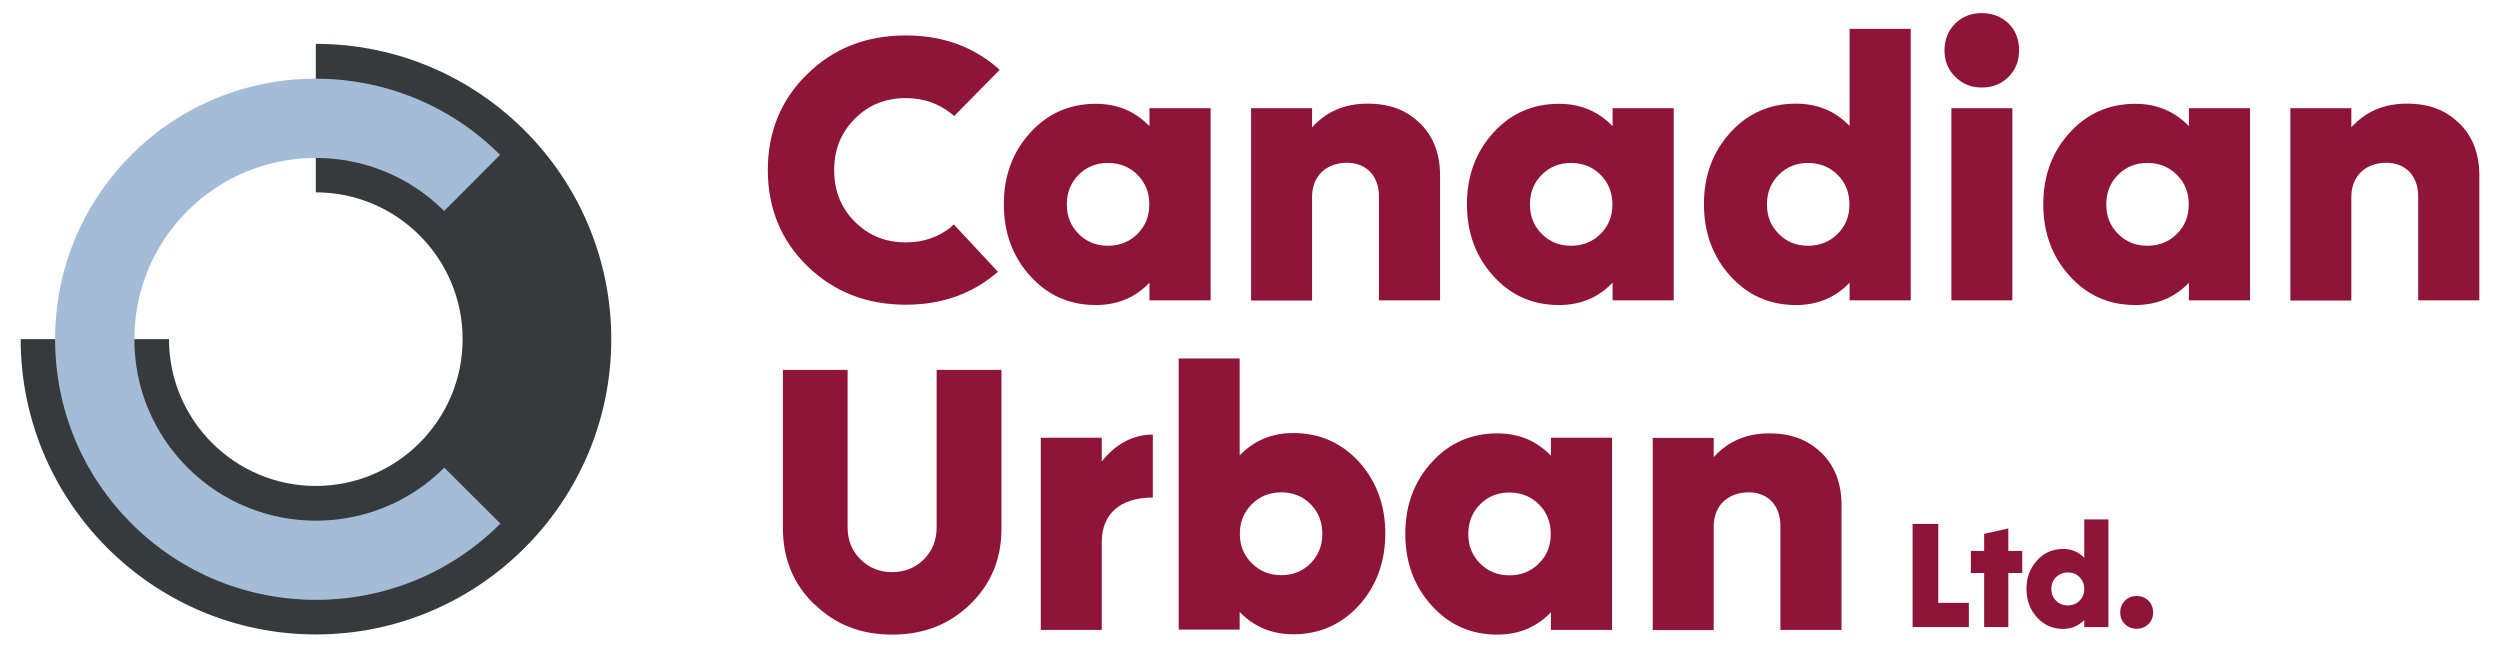 <svg xmlns="http://www.w3.org/2000/svg" id="a" viewBox="0 0 148.83 38.55"><defs><style>.b{fill:#8e1537;}.c{fill:#a4bcd6;}.d{fill:#373a3c;}</style></defs><path class="b" d="M56.63,13.51c-.77,.61-1.67,.92-2.7,.92-1.22,0-2.22-.41-3.04-1.23-.82-.82-1.23-1.84-1.23-3.07s.41-2.24,1.23-3.06c.81-.82,1.82-1.23,3.04-1.23,1.03,0,1.93,.31,2.7,.92,.06,.05,.12,.1,.17,.15l2.71-2.75s-.05-.05-.07-.07c-1.52-1.33-3.35-1.98-5.51-1.98-2.36,0-4.31,.77-5.87,2.3-1.57,1.53-2.35,3.44-2.35,5.71s.78,4.19,2.35,5.72c1.57,1.53,3.52,2.3,5.87,2.3,2.15,0,3.97-.65,5.48-1.96l-2.63-2.82c-.05,.05-.1,.09-.16,.14"></path><path class="b" d="M68.43,6.44h3.64v11.44h-3.64v-1.05c-.85,.89-1.92,1.33-3.19,1.33-1.56,0-2.86-.57-3.9-1.72-1.05-1.15-1.58-2.58-1.58-4.28s.53-3.12,1.58-4.27c1.04-1.14,2.34-1.71,3.9-1.71,1.27,0,2.33,.44,3.19,1.33v-1.05Zm-2.47,8.19c.7,0,1.29-.24,1.76-.71,.47-.47,.7-1.05,.7-1.75s-.23-1.29-.7-1.76c-.47-.47-1.06-.71-1.76-.71s-1.29,.24-1.75,.71c-.47,.47-.7,1.06-.7,1.76s.23,1.28,.7,1.75c.46,.47,1.04,.71,1.75,.71"></path><path class="b" d="M84.54,7.34c.8,.79,1.19,1.83,1.19,3.11v7.43h-3.64v-6.21c0-1.19-.75-1.98-1.89-1.98-1.26,0-2.09,.8-2.09,2.03v6.17h-3.63V6.44h3.63v1.14c.85-.94,1.95-1.41,3.3-1.41s2.32,.39,3.12,1.17"></path><path class="b" d="M96,6.44h3.64v11.44h-3.64v-1.05c-.85,.89-1.92,1.33-3.19,1.33-1.56,0-2.86-.57-3.9-1.72-1.05-1.15-1.58-2.58-1.58-4.28s.53-3.12,1.58-4.27c1.04-1.14,2.34-1.71,3.9-1.71,1.27,0,2.33,.44,3.19,1.33v-1.05Zm-2.47,8.19c.7,0,1.29-.24,1.76-.71,.47-.47,.7-1.05,.7-1.75s-.23-1.29-.7-1.76c-.47-.47-1.06-.71-1.76-.71s-1.29,.24-1.75,.71c-.47,.47-.7,1.06-.7,1.76s.23,1.28,.7,1.75c.46,.47,1.04,.71,1.75,.71"></path><path class="b" d="M110.11,1.72h3.64V17.88h-3.64v-1.05c-.85,.89-1.92,1.33-3.19,1.33-1.56,0-2.86-.57-3.9-1.72-1.05-1.15-1.58-2.58-1.58-4.29s.53-3.12,1.58-4.27c1.04-1.14,2.34-1.71,3.9-1.71,1.27,0,2.34,.44,3.19,1.33V1.72Zm-2.47,12.91c.7,0,1.29-.24,1.76-.71,.47-.47,.7-1.05,.7-1.75s-.23-1.29-.7-1.76c-.47-.47-1.06-.71-1.76-.71s-1.29,.24-1.75,.71c-.47,.47-.7,1.06-.7,1.76s.23,1.28,.7,1.75c.46,.47,1.04,.71,1.75,.71"></path><path class="b" d="M116.4,4.57c-.43-.42-.64-.94-.64-1.57s.21-1.17,.64-1.6c.43-.42,.95-.62,1.58-.62s1.17,.21,1.6,.62c.42,.43,.62,.95,.62,1.6s-.21,1.15-.62,1.57c-.43,.43-.95,.64-1.6,.64s-1.15-.21-1.58-.64m-.23,1.87h3.63v11.44h-3.63V6.44Z"></path><path class="b" d="M130.31,6.44h3.64v11.44h-3.64v-1.05c-.85,.89-1.92,1.33-3.19,1.33-1.56,0-2.86-.57-3.9-1.72-1.05-1.15-1.58-2.58-1.58-4.28s.53-3.12,1.58-4.27c1.04-1.14,2.34-1.71,3.9-1.71,1.27,0,2.33,.44,3.19,1.33v-1.05Zm-2.47,8.19c.7,0,1.29-.24,1.76-.71,.47-.47,.7-1.05,.7-1.75s-.23-1.29-.7-1.76c-.47-.47-1.06-.71-1.76-.71s-1.29,.24-1.75,.71c-.47,.47-.7,1.06-.7,1.76s.23,1.28,.7,1.75c.46,.47,1.04,.71,1.75,.71"></path><path class="b" d="M146.41,7.34c.8,.79,1.19,1.83,1.19,3.11v7.43h-3.64v-6.21c0-1.19-.75-1.98-1.89-1.98-1.26,0-2.09,.8-2.09,2.03v6.17h-3.63V6.44h3.63v1.14c.85-.94,1.95-1.41,3.3-1.41s2.32,.39,3.12,1.17"></path><polygon class="b" points="113.86 31.19 113.86 37.33 117.21 37.33 117.21 35.89 115.39 35.89 115.39 31.19 113.86 31.19"></polygon><polygon class="b" points="118.12 31.78 118.12 32.8 117.33 32.8 117.33 34.11 118.12 34.11 118.12 37.33 119.56 37.33 119.56 34.11 120.39 34.11 120.39 32.8 119.56 32.8 119.56 31.46 118.12 31.78"></polygon><path class="b" d="M124.08,30.92h1.44v6.41h-1.44v-.42c-.34,.35-.76,.53-1.26,.53-.62,0-1.14-.23-1.55-.68-.42-.46-.63-1.02-.63-1.7s.21-1.24,.63-1.7c.41-.45,.93-.68,1.55-.68,.5,0,.92,.17,1.26,.53v-2.29Zm-.98,5.12c.28,0,.51-.09,.7-.28,.19-.19,.28-.42,.28-.7s-.09-.51-.28-.7c-.19-.19-.42-.28-.7-.28s-.51,.1-.7,.28c-.19,.19-.28,.42-.28,.7s.09,.51,.28,.7c.18,.19,.41,.28,.7,.28"></path><path class="b" d="M127.2,37.43c-.28,0-.51-.09-.7-.28-.19-.18-.28-.41-.28-.69s.1-.51,.28-.7c.19-.19,.42-.28,.7-.28s.51,.09,.7,.28c.19,.19,.28,.42,.28,.7s-.09,.51-.28,.69c-.19,.19-.42,.28-.7,.28"></path><path class="b" d="M48.47,35.97c-1.24-1.21-1.86-2.71-1.86-4.5v-9.45h3.85v9.38c0,.76,.25,1.39,.77,1.9,.5,.5,1.13,.76,1.87,.76s1.39-.25,1.9-.76c.5-.5,.76-1.14,.76-1.9v-9.38h3.86v9.45c0,1.8-.62,3.3-1.86,4.5-1.24,1.21-2.79,1.81-4.65,1.81s-3.39-.6-4.62-1.81"></path><path class="b" d="M65.59,27.47c.85-1.06,1.86-1.59,3.04-1.6v3.75c-1.97,0-3.04,1-3.04,2.65v5.23h-3.63v-11.44h3.63v1.41Z"></path><path class="b" d="M80.9,27.49c1.04,1.15,1.57,2.58,1.57,4.27s-.53,3.13-1.57,4.28c-1.05,1.15-2.36,1.72-3.91,1.72-1.27,0-2.33-.44-3.19-1.33v1.05h-3.63V21.34h3.63v5.77c.86-.89,1.92-1.33,3.19-1.33,1.56,0,2.86,.57,3.91,1.71m-4.62,6.75c.7,0,1.28-.24,1.75-.71,.46-.47,.69-1.05,.69-1.75s-.23-1.29-.69-1.76c-.47-.47-1.05-.71-1.75-.71s-1.29,.24-1.76,.71c-.47,.47-.71,1.06-.71,1.76s.24,1.28,.71,1.75c.47,.47,1.05,.71,1.76,.71"></path><path class="b" d="M92.33,26.06h3.64v11.44h-3.64v-1.05c-.85,.89-1.92,1.33-3.19,1.33-1.56,0-2.86-.57-3.9-1.72-1.05-1.15-1.58-2.58-1.58-4.28s.53-3.12,1.58-4.27c1.04-1.14,2.34-1.71,3.9-1.71,1.27,0,2.34,.44,3.19,1.33v-1.05Zm-2.47,8.19c.7,0,1.29-.24,1.76-.71,.47-.47,.7-1.05,.7-1.75s-.23-1.29-.7-1.76c-.47-.47-1.06-.71-1.76-.71s-1.29,.24-1.75,.71c-.47,.47-.7,1.06-.7,1.76s.23,1.28,.7,1.75c.46,.47,1.04,.71,1.75,.71"></path><path class="b" d="M108.44,26.96c.8,.79,1.19,1.83,1.19,3.11v7.43h-3.64v-6.21c0-1.19-.74-1.98-1.88-1.98-1.26,0-2.09,.8-2.09,2.03v6.17h-3.63v-11.44h3.63v1.14c.86-.94,1.95-1.41,3.3-1.41s2.32,.39,3.12,1.17"></path><path class="d" d="M18.81,37.77h0c-9.7,0-17.58-7.89-17.58-17.58H10.06c0,4.82,3.92,8.74,8.74,8.74,4.82,0,8.74-3.92,8.74-8.74,0-4.82-3.92-8.74-8.74-8.74V2.61c9.7,0,17.59,7.89,17.59,17.58,0,9.7-7.89,17.58-17.59,17.58"></path><path class="c" d="M18.81,35.71c-3.98,0-7.95-1.51-10.98-4.54-2.93-2.93-4.55-6.83-4.55-10.97,0-4.15,1.61-8.04,4.54-10.98,6.05-6.05,15.9-6.05,21.95,0l-3.33,3.34c-4.21-4.21-11.07-4.21-15.28,0-2.04,2.04-3.16,4.75-3.16,7.64,0,2.89,1.13,5.6,3.17,7.64,4.21,4.21,11.07,4.21,15.28,0l3.34,3.33c-3.03,3.03-7,4.54-10.97,4.54"></path></svg>